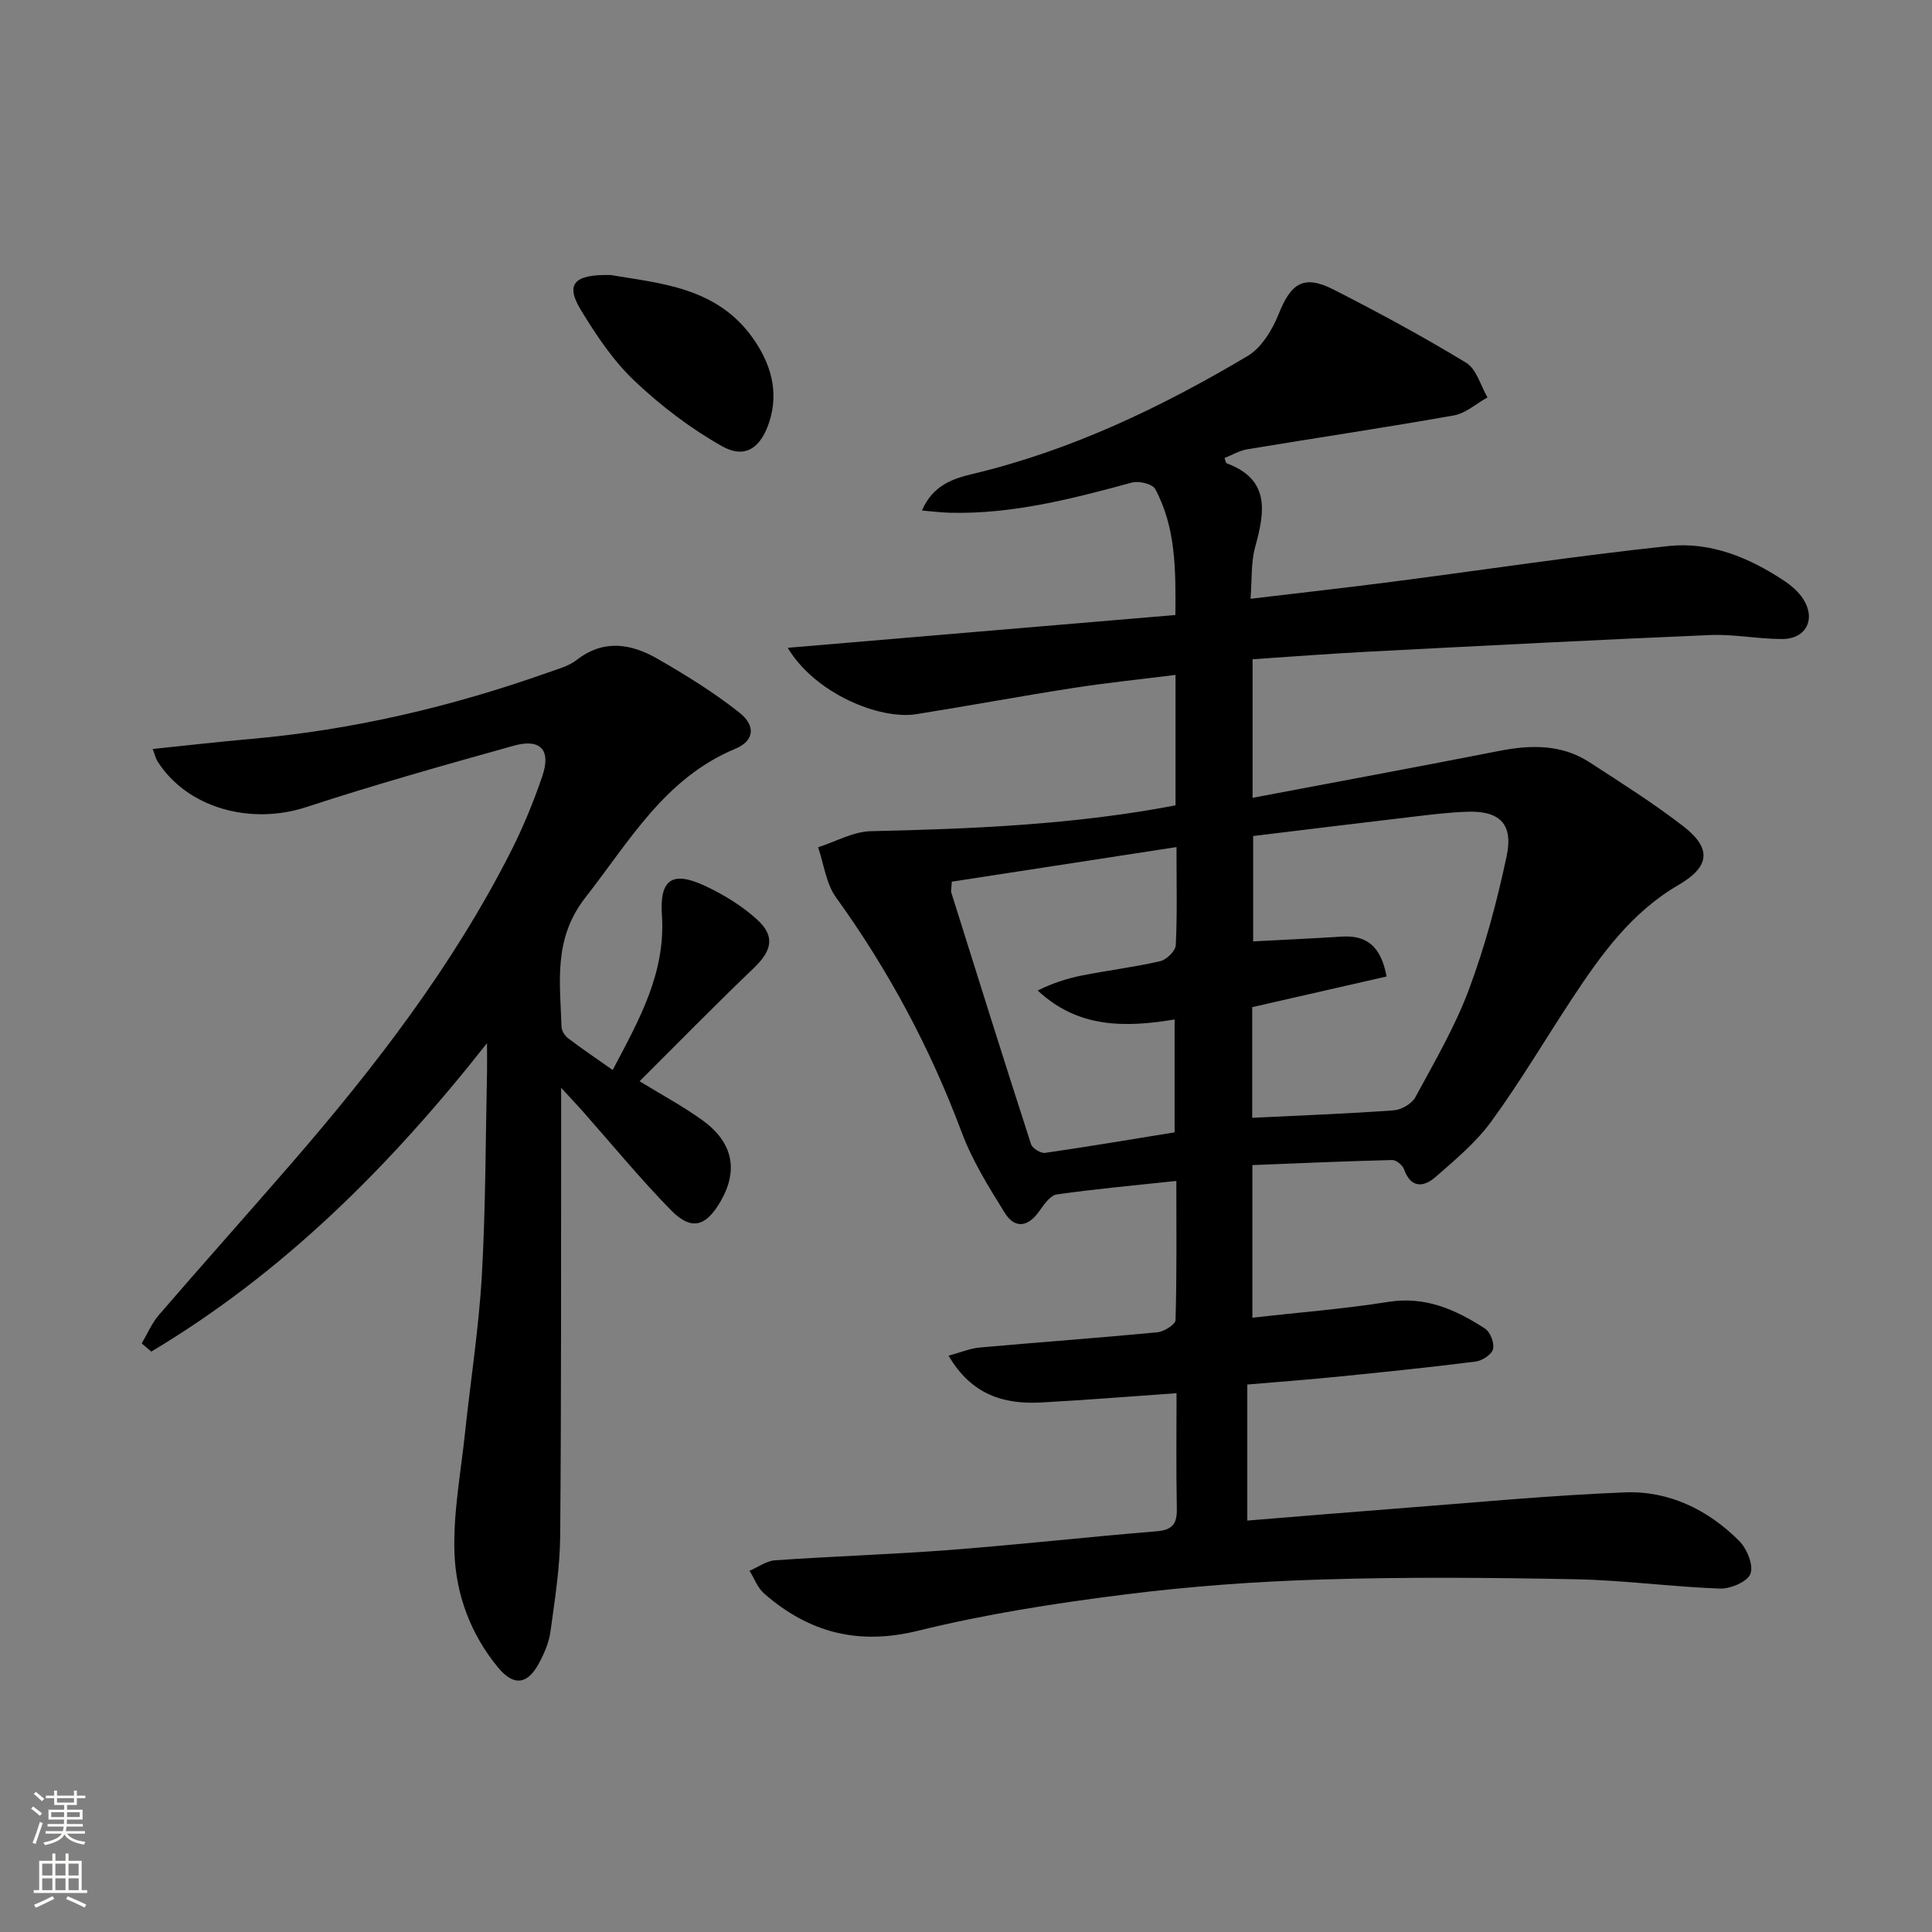 <svg enable-background="new 0 0 400 400" viewBox="0 0 400 400" xmlns="http://www.w3.org/2000/svg"><rect x="0" y="0" width="400" height="400" fill="#808080" stroke="none"/><g fill="#010000"><path d="m243.59 288.45c-9.89.69-18.98 1.43-28.08 1.92-7.73.41-14.41-1.62-19.12-9.69 2.52-.68 4.46-1.51 6.45-1.69 12.25-1.1 24.52-1.98 36.76-3.15 1.39-.13 3.75-1.61 3.78-2.52.28-9.44.17-18.9.17-28.82-8.67.93-16.75 1.65-24.76 2.8-1.37.2-2.67 2.12-3.65 3.5-2.36 3.33-5.08 3.6-7.14.27-3.31-5.33-6.7-10.78-8.88-16.61-6.51-17.41-15.14-33.57-26.02-48.64-2.07-2.86-2.52-6.9-3.72-10.4 3.64-1.16 7.26-3.25 10.93-3.33 21.1-.48 42.13-1.34 63.07-5.35 0-8.97 0-17.59 0-27.01-7.27.92-14.29 1.63-21.25 2.72-10.82 1.68-21.59 3.69-32.41 5.41-7.56 1.2-20.95-4.23-26.63-13.74 26.88-2.27 53.29-4.51 80.26-6.79.08-9.4.11-18.11-4.18-26.09-.56-1.04-3.36-1.72-4.78-1.34-12.37 3.36-24.75 6.58-37.72 6.26-1.75-.04-3.49-.27-5.79-.46 2.23-5.2 6.37-6.59 10.43-7.56 20.42-4.86 39.1-13.8 56.99-24.43 2.91-1.73 5.16-5.49 6.48-8.8 2.52-6.31 5.19-8.08 11.3-4.97 9.32 4.75 18.55 9.74 27.48 15.17 2.13 1.3 2.98 4.72 4.41 7.17-2.31 1.28-4.5 3.29-6.97 3.73-14.21 2.52-28.48 4.64-42.72 7-1.65.27-3.19 1.2-4.76 1.82.29.77.3 1.03.41 1.07 9.06 3.36 7.96 10 5.95 17.3-.9 3.25-.66 6.82-.97 10.77 10.28-1.23 19.81-2.29 29.32-3.52 19.08-2.47 38.12-5.37 57.25-7.4 8.65-.92 16.69 2.39 23.93 7.21 1.49.99 2.96 2.27 3.92 3.75 2.68 4.17.62 8.27-4.32 8.29-4.98.02-9.97-1.03-14.93-.82-23.58.99-47.16 2.22-70.73 3.44-7.94.41-15.86 1.03-24.02 1.57v28.69c17.27-3.27 34.18-6.4 51.06-9.71 6.58-1.29 12.94-1.41 18.75 2.38 6.55 4.26 13.19 8.44 19.36 13.21 5.96 4.61 5.51 8.39-1.01 12.18-9.7 5.64-15.99 14.39-21.97 23.46-5.59 8.47-10.75 17.24-16.72 25.43-3.17 4.36-7.47 7.96-11.57 11.54-2.44 2.13-5.12 2.44-6.55-1.61-.3-.84-1.62-1.91-2.45-1.89-9.59.24-19.17.66-28.94 1.05v31.59c9.55-1.08 18.91-1.8 28.15-3.27 7.7-1.22 14 1.62 20.04 5.55 1.09.71 1.96 3.02 1.63 4.25-.3 1.13-2.27 2.39-3.63 2.56-9.56 1.21-19.14 2.19-28.72 3.15-6.1.61-12.21 1.06-18.52 1.6v28.17c10.49-.85 20.69-1.71 30.9-2.49 15.74-1.2 31.47-2.72 47.24-3.35 9.14-.36 17.23 3.57 23.7 10.05 1.6 1.6 2.99 5 2.34 6.79-.59 1.63-4.13 3.16-6.3 3.08-9.96-.36-19.88-1.73-29.84-1.93-17.45-.34-34.93-.49-52.38.04-13.78.41-27.58 1.41-41.25 3.14-14.29 1.8-28.62 4.04-42.58 7.48-12.42 3.06-22.61.37-31.86-7.7-1.35-1.18-2.04-3.13-3.03-4.72 1.77-.75 3.5-2.04 5.3-2.17 12.11-.84 24.25-1.22 36.35-2.15 14.24-1.1 28.44-2.69 42.68-3.86 3.31-.27 4.2-1.62 4.14-4.71-.16-7.8-.06-15.6-.06-23.87zm15.67-57.02c10.1-.49 19.72-.85 29.31-1.55 1.59-.12 3.74-1.37 4.47-2.72 3.96-7.31 8.2-14.57 11.09-22.31 3.34-8.95 5.83-18.28 7.81-27.64 1.4-6.64-1.47-9.36-8.1-9.15-3.81.12-7.62.6-11.41 1.05-11.01 1.29-22 2.65-32.98 3.98v21.81c6.34-.34 12.31-.59 18.26-.98 5.12-.34 8.17 1.83 9.37 8.25-9.3 2.12-18.53 4.23-27.82 6.35zm-15.68-56.05c-16.15 2.49-31.47 4.84-46.52 7.16-.09 1.59-.21 1.95-.11 2.24 5.46 17.39 10.91 34.79 16.52 52.13.28.85 2.01 1.91 2.9 1.78 8.98-1.29 17.92-2.81 26.82-4.25 0-7.97 0-15.51 0-23.37-10.4 1.73-20.08 1.76-28.34-6 3.03-1.51 6.09-2.5 9.22-3.12 5.37-1.06 10.82-1.72 16.14-2.95 1.31-.3 3.16-2.11 3.22-3.3.32-6.29.15-12.6.15-20.32z"/><path d="m100.83 215.98c-20.23 25.68-42.34 47.63-69.51 63.85-.66-.56-1.32-1.13-1.98-1.69 1.18-1.99 2.09-4.2 3.58-5.92 9.13-10.58 18.45-21 27.6-31.56 17.24-19.92 33.25-40.73 45.23-64.34 2.54-5.01 4.7-10.27 6.52-15.59 1.87-5.45-.35-7.89-5.91-6.34-14.37 4.02-28.75 8.06-42.92 12.7-11.65 3.82-24.78.16-30.87-9.53-.33-.53-.46-1.18-.96-2.49 7.04-.73 13.69-1.5 20.35-2.08 21.12-1.87 41.58-6.69 61.53-13.76 2.03-.72 4.26-1.31 5.9-2.59 5.62-4.37 11.31-3.37 16.75-.24 5.87 3.37 11.68 6.97 16.97 11.16 3.46 2.74 2.99 5.86-.83 7.45-14.63 6.07-21.92 19.11-31.04 30.76-6.74 8.6-5.27 17.52-4.99 26.77.02.84.68 1.9 1.37 2.42 2.88 2.19 5.88 4.21 9.23 6.57 5.46-10.36 11-20.08 10.19-32.08-.5-7.45 2.17-9.2 8.97-6.02 3.85 1.8 7.64 4.13 10.77 6.98 3.79 3.47 3 6.46-.73 10.03-7.91 7.56-15.57 15.4-23.63 23.42 4.69 2.88 9.03 5.2 12.99 8.06 6.39 4.61 7.51 10.42 3.73 16.89-3.04 5.21-6.04 6.02-10.26 1.71-6.39-6.53-12.2-13.62-18.26-20.47-1.09-1.23-2.22-2.41-4.44-4.83v6.38c-.04 28.82.05 57.64-.2 86.46-.06 6.6-1.12 13.22-2.02 19.79-.31 2.24-1.29 4.49-2.37 6.51-2.37 4.42-5.23 4.8-8.46.89-5.69-6.87-8.76-15.16-9.04-23.83-.27-8.2 1.31-16.47 2.18-24.7 1.15-10.89 2.87-21.74 3.49-32.66.8-14.11.77-28.27 1.08-42.41.02-1.6-.01-3.19-.01-5.67z"/><path d="m126.45 56.94c9.94 1.72 21.92 2.41 29.44 13.09 3.63 5.15 5.46 10.98 3.36 17.39-1.75 5.34-5 7.64-9.75 4.97-6.53-3.68-12.67-8.36-18.12-13.52-4.39-4.15-7.9-9.41-11.08-14.62-3.26-5.34-1.64-7.49 6.15-7.31z"/></g><path d="m6.44 374.46.42-.45c.65.47 1.27.95 1.85 1.44l-.45.49c-.65-.56-1.25-1.06-1.82-1.48m.93 7.33-.63-.26c.55-1.36 1.05-2.8 1.52-4.33.19.1.38.19.59.27-.46 1.29-.95 2.73-1.48 4.32m-.38-10.38.44-.42c.43.34 1.01.82 1.74 1.44l-.49.49c-.53-.51-1.09-1.01-1.69-1.51m2.5.35h1.72v-1.04h.59v1.04h3.52v-1.04h.59v1.04h1.75v.53h-1.75v1.42h-2.03v.97h3.22v2.03h-3.24c0 .35-.01.66-.03.93h3.32v.53h-3.37c-.03.27-.08.58-.15.94h3.96v.53h-3.71c.67.92 1.93 1.48 3.79 1.68-.13.24-.23.44-.29.59-2.13-.38-3.48-1.08-4.04-2.12-.43.97-1.77 1.72-4.03 2.23-.09-.19-.2-.37-.33-.55 2.1-.42 3.37-1.03 3.81-1.83h-3.36v-.53h3.58c.08-.29.13-.61.16-.94h-3.33v-.53h3.39c.02-.27.04-.58.04-.93h-3.23v-2.03h3.25v-.97h-2.07v-1.42h-1.73zm1.12 3.44v1h2.65c.01-.3.02-.44.01-.4v-.25-.35zm1.19-2h3.52v-.91h-3.52zm4.71 2h-2.63v.59c0 .15-.01.28-.01.4h2.64z" fill="#fbfcfa"/><path d="m13.56 383.74h.63v1.52h2.72v6.07h1.13v.6h-11.06v-.6h1.13v-6.07h2.73v-1.52h.63v1.52h2.1v-1.52zm-2.69 8.83.38.56c-1.24.63-2.53 1.25-3.85 1.85-.1-.21-.21-.42-.34-.63 1.36-.55 2.63-1.15 3.81-1.78m-2.13-4.27h2.1v-2.45h-2.1zm0 3.04h2.1v-2.46h-2.1zm2.72-3.04h2.1v-2.45h-2.1zm0 3.04h2.1v-2.46h-2.1zm6.07 3.6c-1.41-.71-2.7-1.3-3.86-1.78l.35-.56c1.45.62 2.75 1.19 3.84 1.72zm-1.25-9.09h-2.1v2.45h2.1zm-2.09 5.49h2.1v-2.46h-2.1z" fill="#fbfcfa"/></svg>